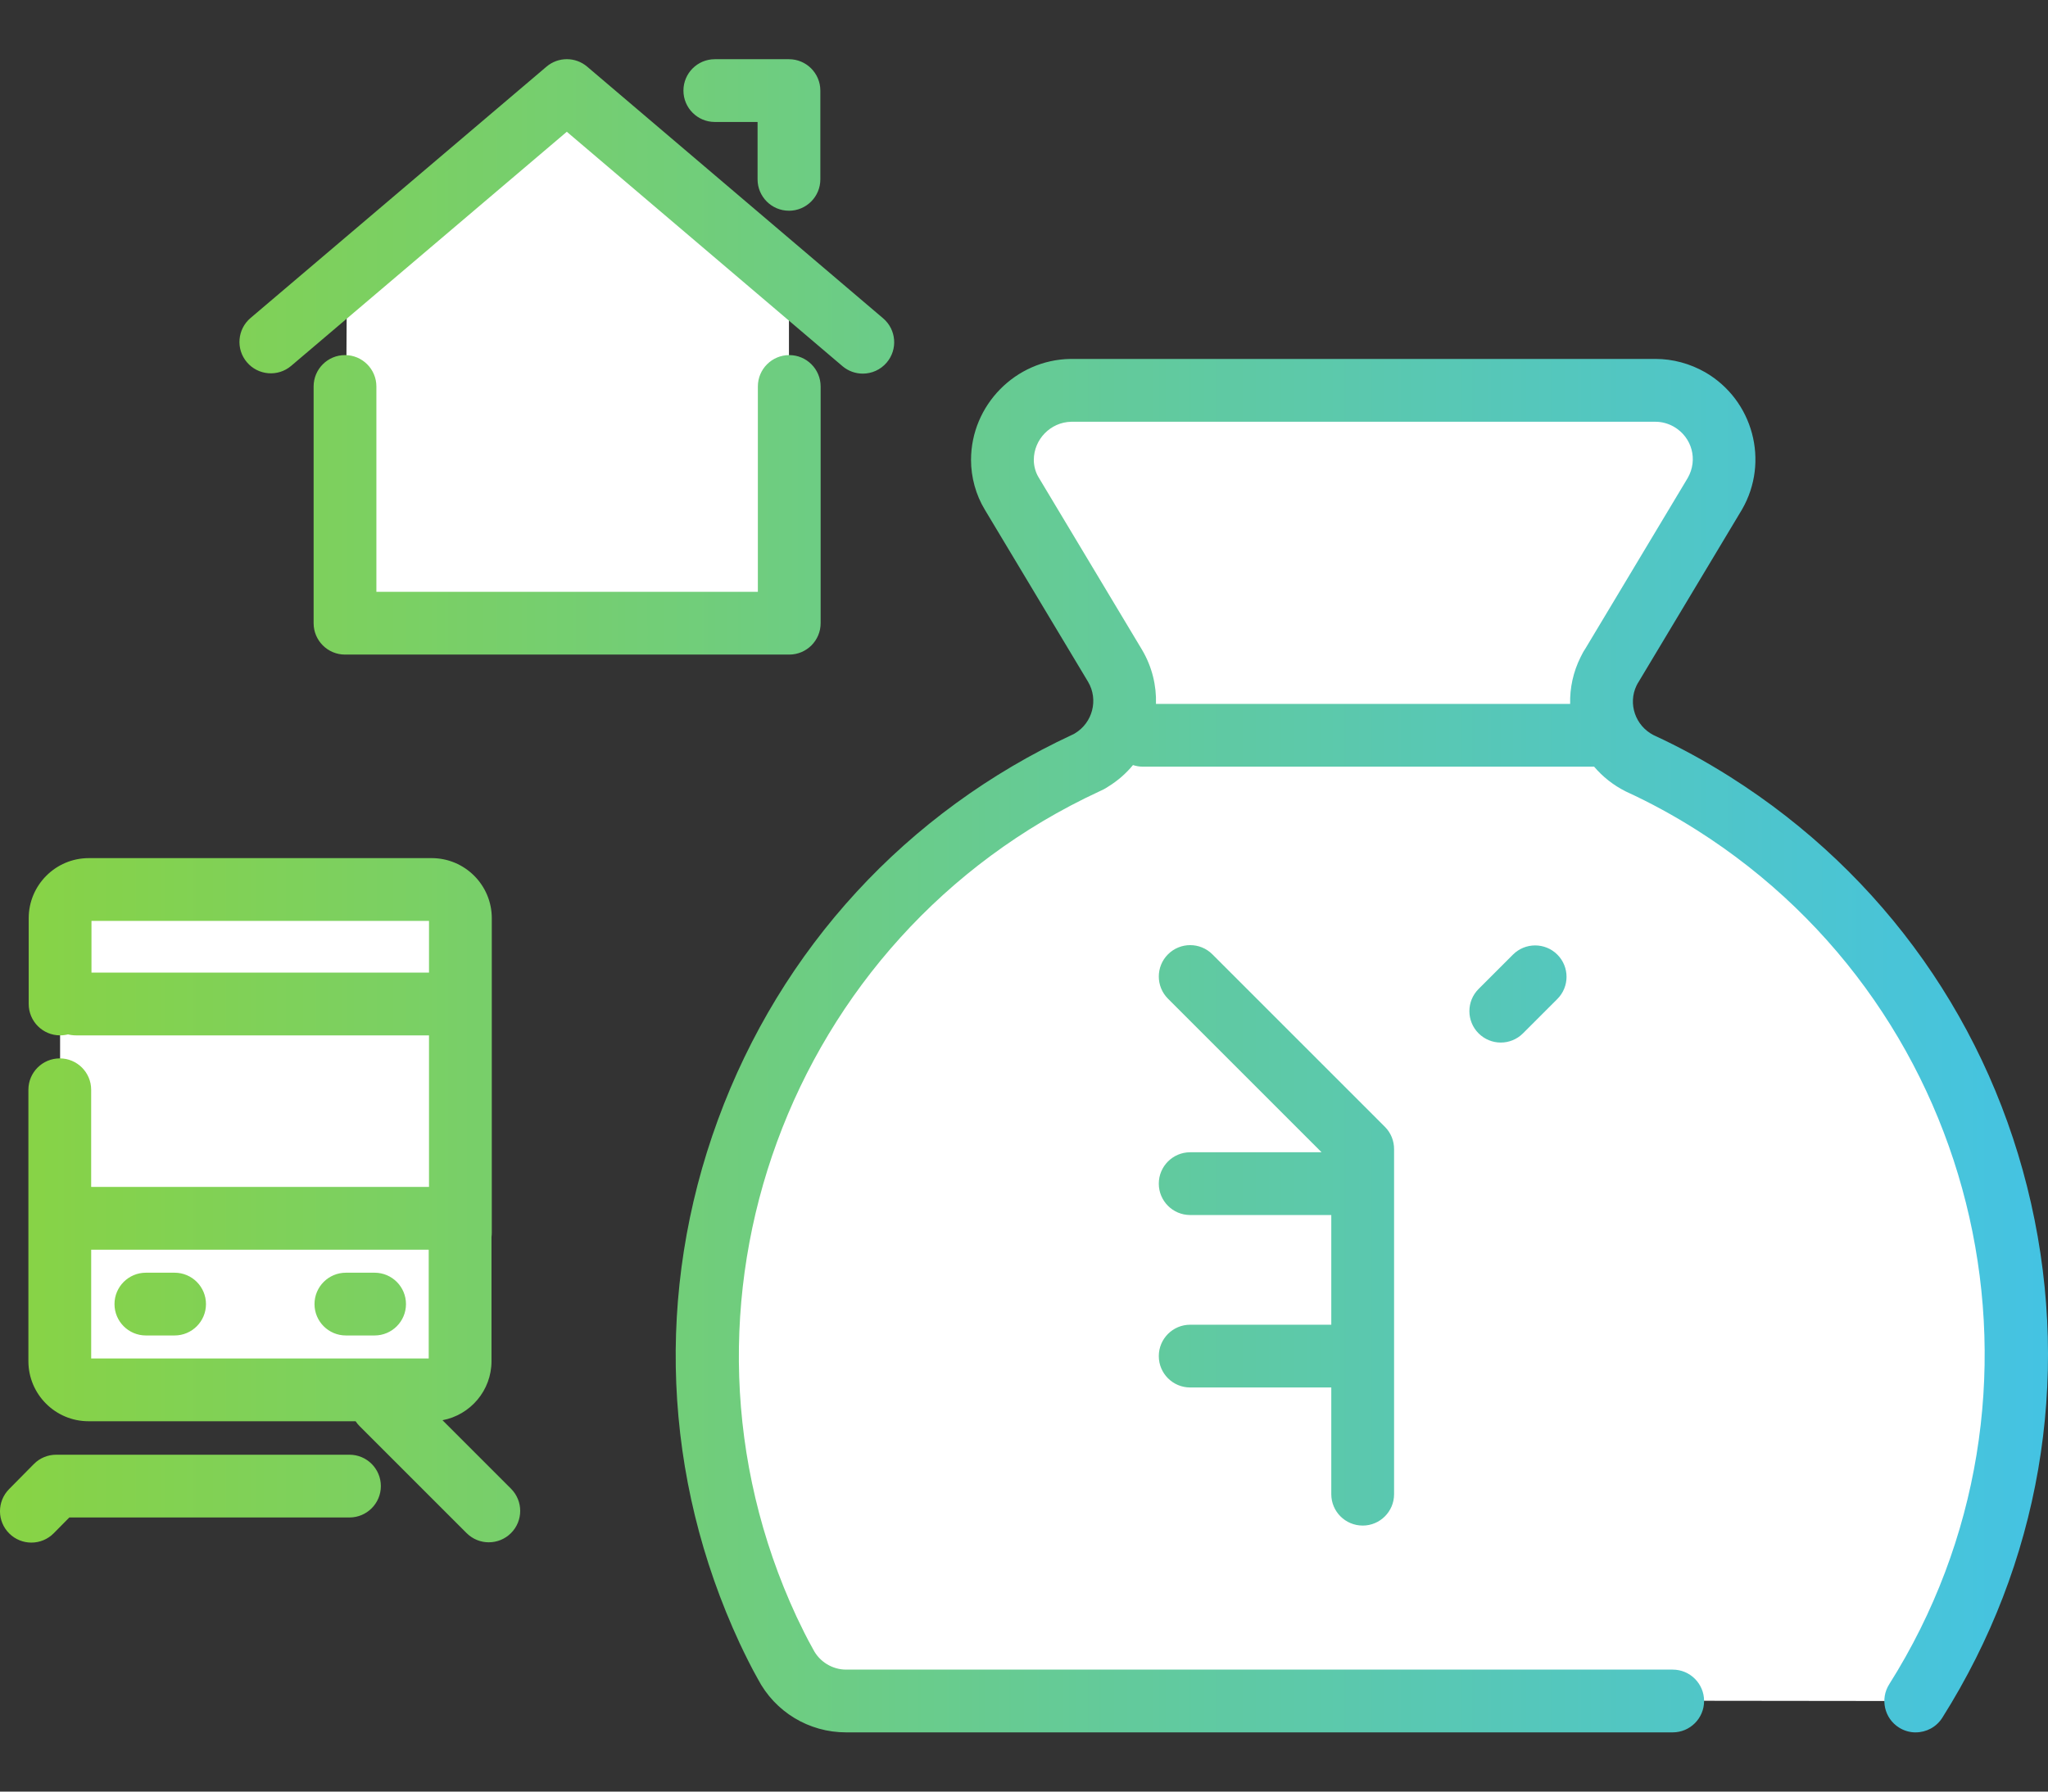 <?xml version="1.0" encoding="UTF-8"?>
<svg id="_レイヤー_1" data-name="レイヤー_1" xmlns="http://www.w3.org/2000/svg" version="1.1" xmlns:xlink="http://www.w3.org/1999/xlink" viewBox="0 0 120 105">
  <rect x="0" y="0" width="120" height="105" fill="#333333" stroke="none"/>
  <!-- Generator: Adobe Illustrator 29.5.1, SVG Export Plug-In . SVG Version: 2.1.0 Build 141)  -->
  <defs>
    <linearGradient id="_名称未設定グラデーション" data-name="名称未設定グラデーション" x1="0" y1="501.313" x2="120" y2="501.313" gradientTransform="translate(0 553.813) scale(1 -1)" gradientUnits="userSpaceOnUse">
      <stop offset="0" stop-color="#88d344"/>
      <stop offset="1" stop-color="#44c3e3"/>
    </linearGradient>
  </defs>
  <g id="_レイヤー_11" data-name="_レイヤー_1">
    <rect x="3.521" y="52.202" width="23.351" height="28.886" style="fill: #fff;"/>
    <polygon points="20.32 17.325 33.213 6.692 46.228 17.833 46.228 35.368 20.215 35.368 20.32 17.325" style="fill: #fff;"/>
    <path d="M112.251,99.692c11.246-17.815,5.938-41.341-11.859-52.605-1.384-.876-2.82-1.664-4.309-2.347-1.997-.998-2.82-3.416-1.822-5.413.053-.088.088-.193.158-.28l6.061-10.108c1.121-1.944.455-4.397-1.471-5.518-.613-.35-1.296-.543-1.997-.543h-34.264c-2.225.035-4.011,1.857-4.011,4.082,0,.683.193,1.384.543,1.962l6.061,10.108c1.139,1.927.49,4.397-1.419,5.535-.088.07-.193.105-.298.158-19.164,8.899-27.52,31.636-18.621,50.783.315.666.648,1.349,1.016,1.997.683,1.331,2.067,2.172,3.556,2.172h48.435" style="fill: #fff;"/>
    <path d="M112.249,101.531c-.336,0-.675-.092-.98-.284-.859-.542-1.116-1.678-.573-2.537,10.676-16.912,5.613-39.373-11.287-50.069-1.342-.849-2.719-1.599-4.093-2.23-.019-.009-.037-.017-.056-.027-.733-.366-1.356-.865-1.855-1.452h-26.436c-.204,0-.4-.033-.583-.094-.4.485-.884.913-1.446,1.259-.193.134-.367.212-.469.258l-.031.014c-.016.008-.026.013-.042.02-18.226,8.464-26.179,30.157-17.727,48.358.287.605.605,1.26.947,1.864.013.022.025.045.037.068.366.712,1.119,1.172,1.92,1.172h48.435c1.016,0,1.839.824,1.839,1.839s-.824,1.839-1.839,1.839h-48.435c-2.185,0-4.164-1.2-5.173-3.135-.394-.698-.743-1.414-1.061-2.086-4.516-9.725-4.967-20.613-1.278-30.671,3.685-10.046,11.06-18.063,20.767-22.577.033-.016.065-.031.097-.046.017-.011.035-.022.052-.032,1.045-.623,1.393-1.978.777-3.02l-6.055-10.097c-.518-.854-.805-1.889-.805-2.908,0-3.214,2.612-5.87,5.822-5.921.01,0,.019,0,.029,0h34.264c1.004,0,2.011.272,2.91.785,2.807,1.633,3.767,5.234,2.152,8.034-.005.009-.011.018-.016.027l-6.061,10.108c-.014.023-.028.045-.042.067-.017.034-.038.077-.065.125-.509,1.064-.068,2.352.993,2.898,1.512.696,3.024,1.52,4.494,2.45,9.023,5.711,15.285,14.587,17.632,24.995,2.347,10.409.5,21.115-5.201,30.146-.35.554-.947.858-1.557.858ZM62.774,43.127s-.001.001-.002.002c0,0,.001-.001.002-.002ZM67.733,41.254h24.268c-.023-.925.174-1.867.615-2.749.014-.028.028-.055.043-.082l.003-.007c.041-.083.109-.223.219-.383l6.011-10.024c.606-1.065.252-2.38-.809-2.998-.332-.19-.707-.293-1.072-.293h-34.247c-1.208.026-2.189,1.029-2.189,2.242,0,.351.101.718.277,1.009l6.065,10.115c.588.995.849,2.093.816,3.171ZM92.681,38.385s0,.001,0,.002c0,0,0-.001,0-.002ZM92.684,38.381s-.001.002-.002.003c0-.001.001-.002.002-.003ZM1.839,90.407c-.467,0-.934-.177-1.293-.531-.723-.714-.73-1.878-.016-2.601l1.454-1.472s.001-.001.002-.002c0,0,0,0,0,0,.174-.176.374-.309.589-.399.22-.093.463-.145.717-.145h17.185c1.016,0,1.839.824,1.839,1.839s-.824,1.839-1.839,1.839H4.062l-.914.925c-.36.364-.834.547-1.308.547ZM28.641,90.39c-.471,0-.941-.18-1.301-.539l-6.271-6.271c-.089-.089-.166-.184-.233-.285H5.185c-1.941,0-3.521-1.579-3.521-3.521v-15.906c0-1.016.824-1.839,1.839-1.839s1.839.824,1.839,1.839v5.693h19.795v-8.881H4.449c-.16,0-.316-.021-.464-.059-.148.038-.304.059-.464.059-1.016,0-1.839-.824-1.839-1.839v-5.028c0-1.941,1.58-3.521,3.521-3.521h20.092c1.941,0,3.521,1.579,3.521,3.521v18.428c0,.086-.006.171-.017.254v7.278c0,1.72-1.239,3.156-2.872,3.461l4.015,4.015c.718.718.718,1.883,0,2.601-.359.359-.83.539-1.301.539ZM5.343,79.617h19.777v-6.376H5.343v6.376ZM5.36,57.002h19.777v-3.03H5.36v3.03ZM79.844,89.409c-1.016,0-1.839-.824-1.839-1.839v-6.254h-8.268c-1.016,0-1.839-.824-1.839-1.839s.824-1.839,1.839-1.839h8.268v-6.429h-8.268c-1.016,0-1.839-.824-1.839-1.839s.824-1.839,1.839-1.839h7.699l-8.999-9c-.718-.718-.718-1.883,0-2.601s1.883-.718,2.601,0l10.107,10.108c.361.361.541.836.539,1.31v20.223c0,1.016-.824,1.839-1.839,1.839ZM21.949,78.268h-1.682c-1.016,0-1.839-.824-1.839-1.839s.824-1.839,1.839-1.839h1.682c1.016,0,1.839.824,1.839,1.839s-.824,1.839-1.839,1.839ZM10.23,78.268h-1.682c-1.016,0-1.839-.824-1.839-1.839s.824-1.839,1.839-1.839h1.682c1.016,0,1.839.824,1.839,1.839s-.824,1.839-1.839,1.839ZM87.937,61.101c-.471,0-.941-.18-1.301-.539-.718-.718-.718-1.883,0-2.601l2.014-2.014c.718-.718,1.883-.718,2.601,0,.718.718.718,1.883,0,2.601l-2.014,2.014c-.359.359-.83.539-1.301.539ZM46.246,38.363h-26.031c-1.016,0-1.839-.824-1.839-1.839v-13.874c0-1.016.824-1.839,1.839-1.839s1.839.824,1.839,1.839v12.034h22.352v-12.034c0-1.016.824-1.839,1.839-1.839s1.839.824,1.839,1.839v13.874c0,1.016-.824,1.839-1.839,1.839ZM50.554,21.897c-.421,0-.845-.144-1.191-.438l-16.151-13.737-16.151,13.72c-.774.658-1.935.563-2.593-.211-.658-.774-.563-1.935.211-2.593L32.022,3.906c.687-.584,1.696-.583,2.382,0l17.342,14.75c.774.658.868,1.819.209,2.593-.364.428-.881.648-1.402.648ZM46.228,12.35c-1.016,0-1.839-.824-1.839-1.839v-3.363h-2.505c-1.016,0-1.839-.824-1.839-1.839s.824-1.839,1.839-1.839h4.344c1.016,0,1.839.824,1.839,1.839v5.203c0,1.016-.824,1.839-1.839,1.839Z" style="fill: url(#_名称未設定グラデーション);"/>
  </g>
</svg>